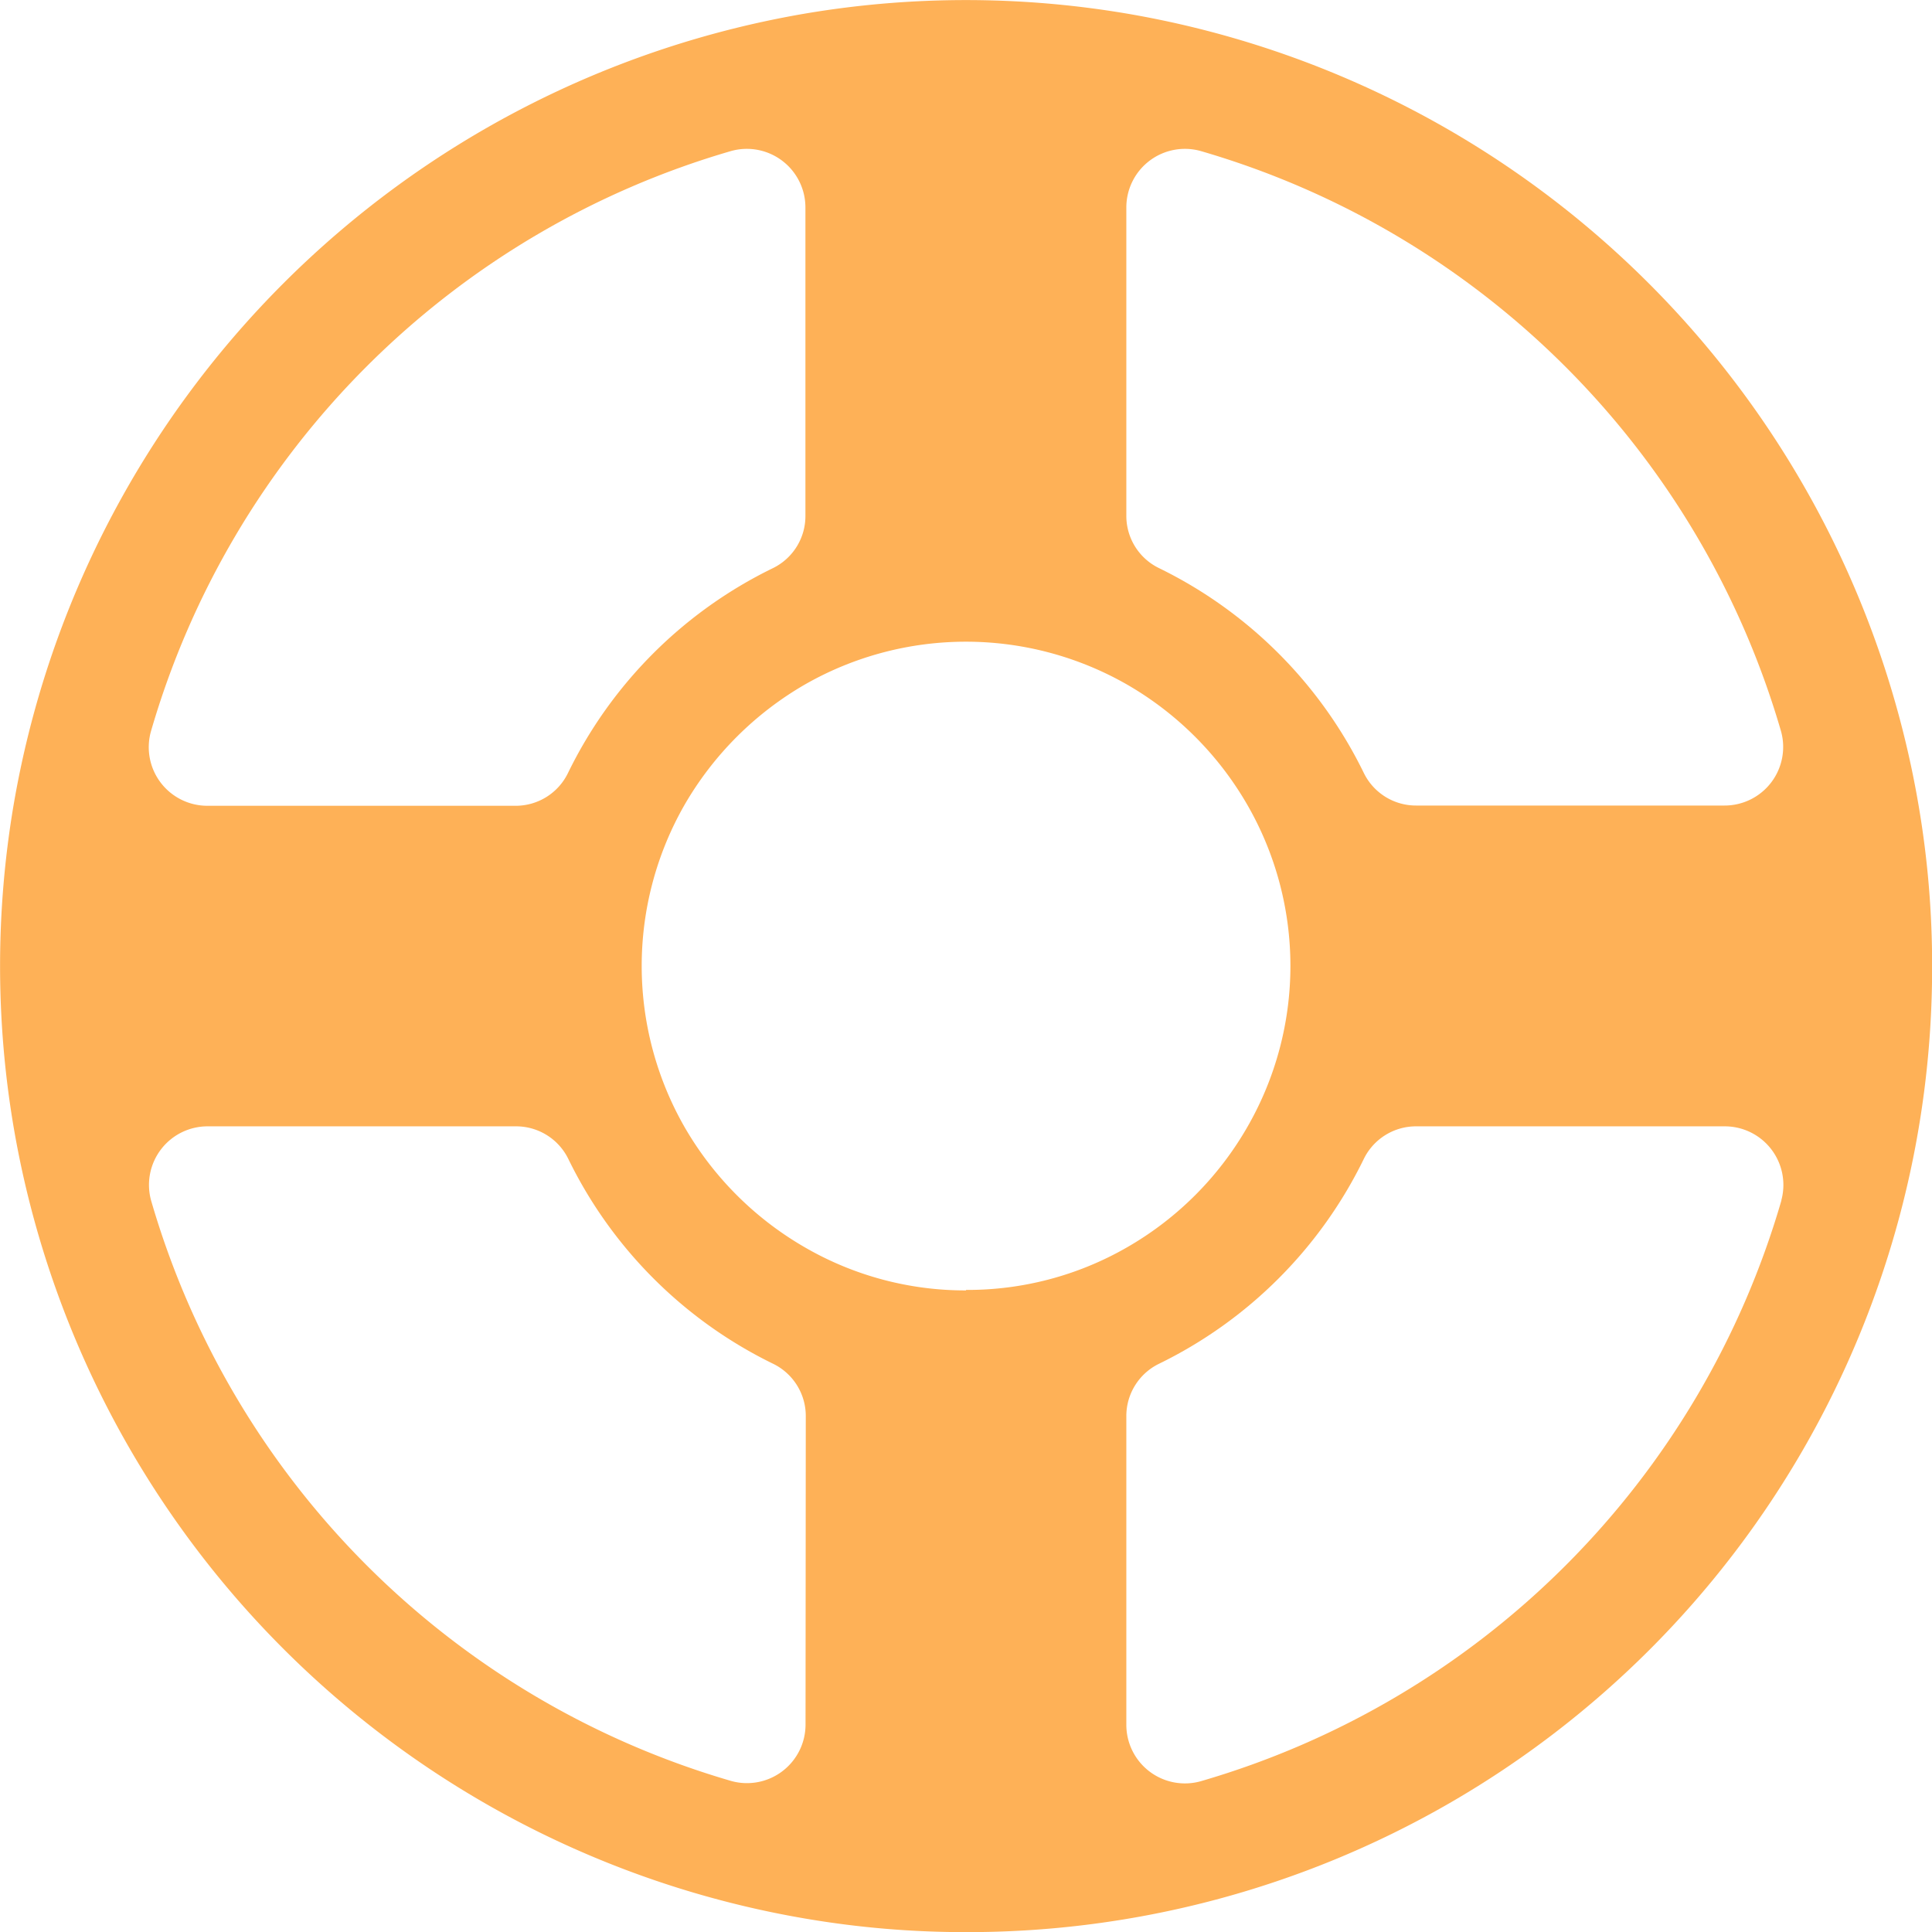 <svg xmlns="http://www.w3.org/2000/svg" width="16.026" height="16.026" viewBox="0 0 16.026 16.026">
  <defs>
    <style>
      .cls-1 {
        fill: #feb157;
      }
    </style>
  </defs>
  <path id="パス_1953" data-name="パス 1953" class="cls-1" d="M175.915,386.682a8.03,8.03,0,0,0-6.572-6.57,8,8,0,0,0-2.661,0,8.032,8.032,0,0,0-6.57,6.57,8,8,0,0,0,0,2.661,8.03,8.03,0,0,0,6.57,6.572,7.867,7.867,0,0,0,1.332.112,8,8,0,0,0,8.013-8.013A7.871,7.871,0,0,0,175.915,386.682Zm-6.572-4.96a.486.486,0,0,1,.614-.47,7.064,7.064,0,0,1,4.817,4.815.486.486,0,0,1-.47.615h-2.557a.482.482,0,0,1-.434-.27,3.69,3.69,0,0,0-1.7-1.7.481.481,0,0,1-.27-.434Zm-8.091,4.345a7.059,7.059,0,0,1,4.815-4.815.486.486,0,0,1,.614.47v2.557a.481.481,0,0,1-.27.434,3.682,3.682,0,0,0-1.7,1.7.482.482,0,0,1-.434.271h-2.557A.486.486,0,0,1,161.252,386.067Zm5.43,8.237a.486.486,0,0,1-.614.47,7.063,7.063,0,0,1-4.815-4.817.486.486,0,0,1,.47-.614h2.557a.482.482,0,0,1,.434.27,3.687,3.687,0,0,0,1.7,1.7.482.482,0,0,1,.27.434Zm1.332-3.6a2.653,2.653,0,0,1-1.332-.354,2.721,2.721,0,0,1-1.007-1.007,2.69,2.69,0,0,1,0-2.661,2.733,2.733,0,0,1,1.007-1.007,2.69,2.69,0,0,1,2.661,0,2.717,2.717,0,0,1,1.007,1.007,2.677,2.677,0,0,1,0,2.661,2.7,2.7,0,0,1-1.007,1.007A2.651,2.651,0,0,1,168.013,390.7Zm6.763-.747a7.068,7.068,0,0,1-4.819,4.819.486.486,0,0,1-.615-.47v-2.559a.482.482,0,0,1,.27-.434,3.687,3.687,0,0,0,1.7-1.7.482.482,0,0,1,.434-.27h2.559A.486.486,0,0,1,174.776,389.957Z" transform="translate(-160 -380)"/>
</svg>
